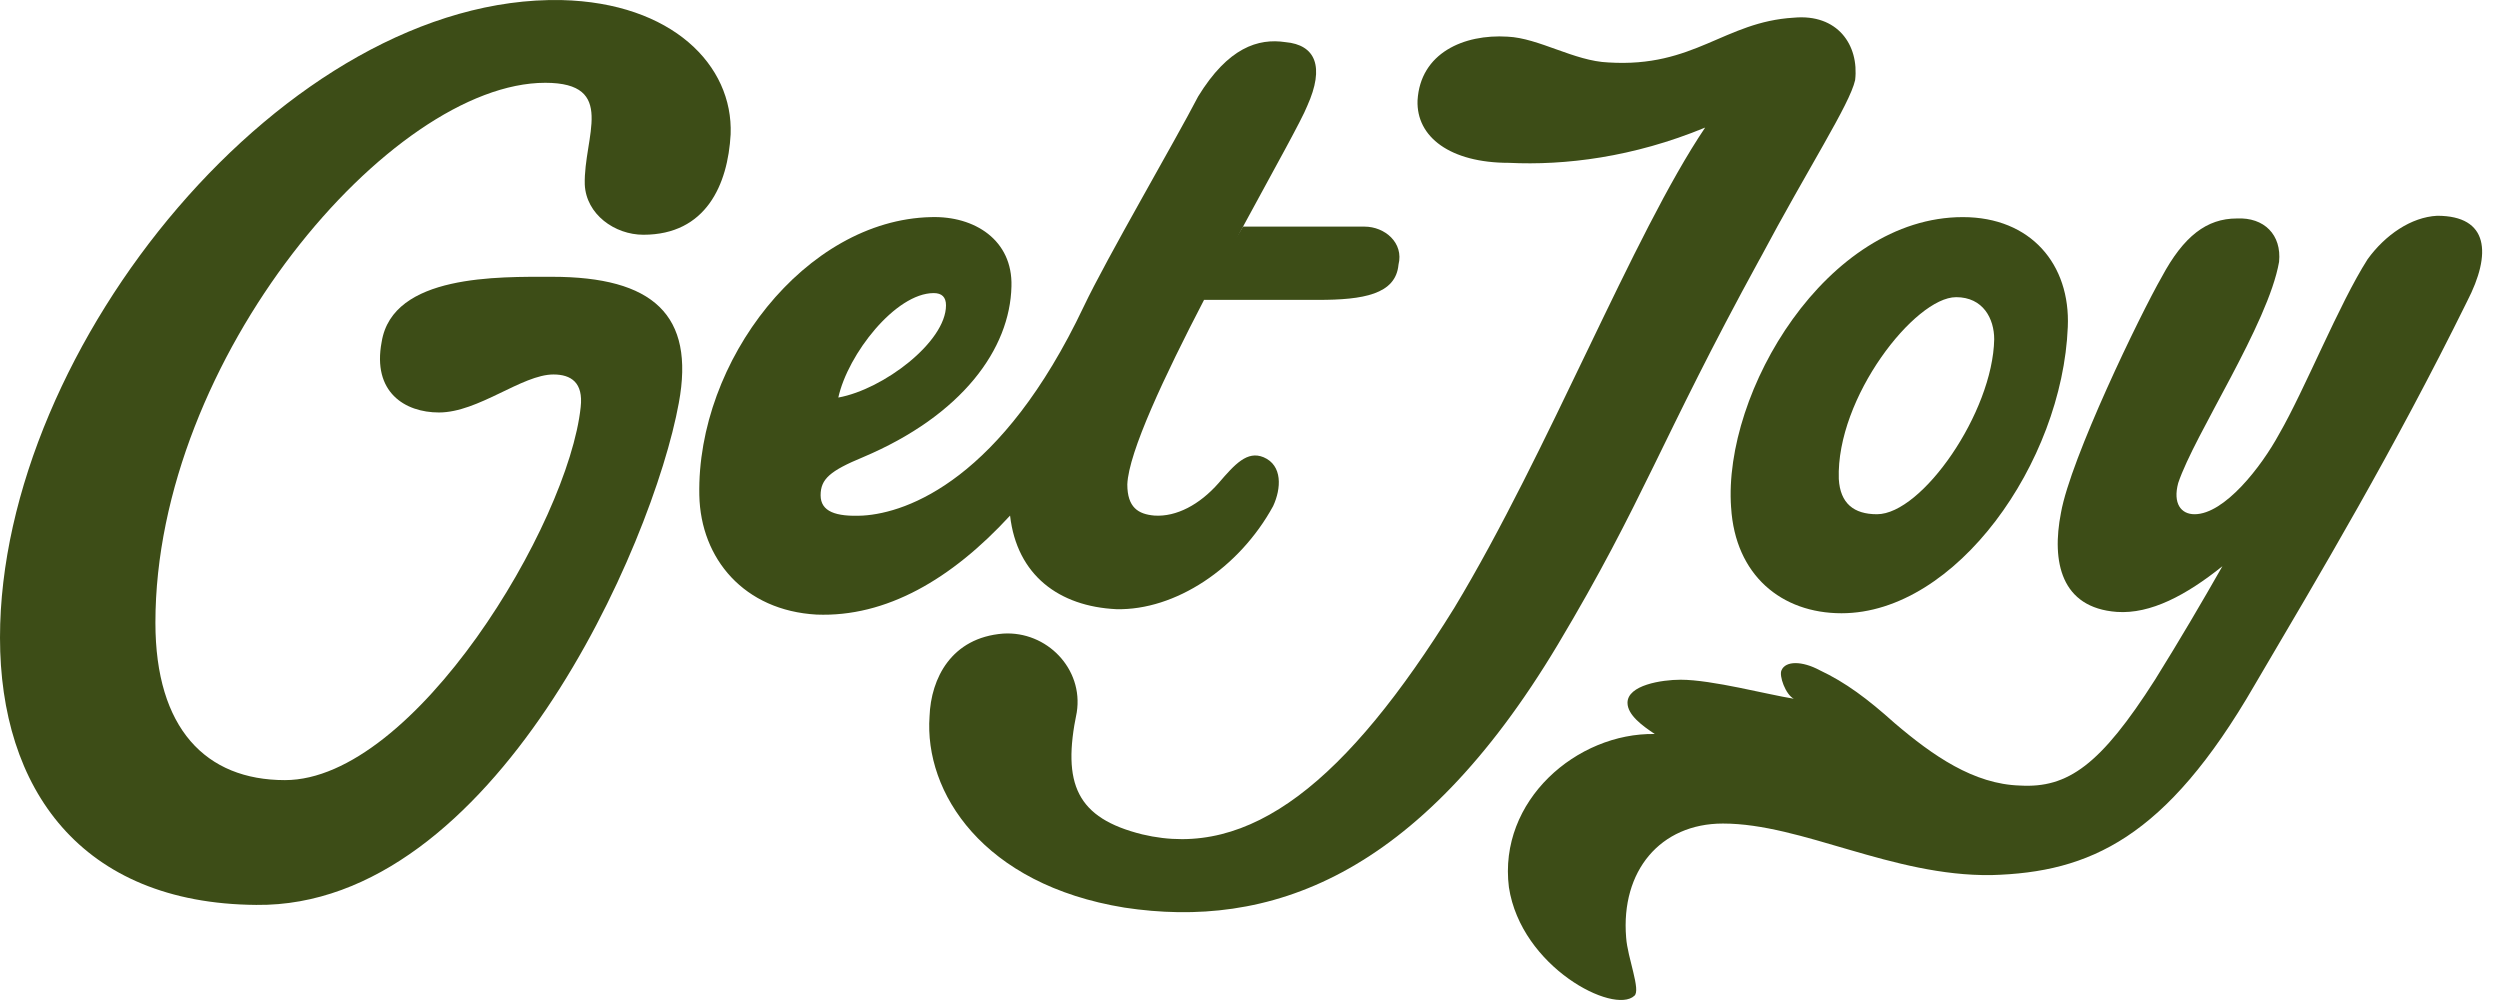 <svg width="110" height="44" viewBox="0 0 110 44" fill="none" xmlns="http://www.w3.org/2000/svg">
<path d="M24.29 12.179C21.951 12.179 17.273 12.06 16.793 15.045C16.374 17.254 17.813 18.149 19.313 18.149C21.052 18.149 22.971 16.477 24.351 16.477C25.13 16.477 25.671 16.835 25.55 17.91C25.011 23.043 18.233 34.325 12.536 34.325C9.057 34.325 6.838 32.056 6.838 27.4C6.838 15.761 17.214 3.643 23.991 3.643C27.169 3.643 25.671 6.031 25.73 8.12C25.79 9.433 27.05 10.329 28.309 10.329C31.068 10.329 32.027 8.12 32.148 5.911C32.267 2.868 29.568 0.122 24.71 0.003C12.655 -0.236 0 15.224 0 28.057C0 34.683 3.538 39.757 11.275 39.816C21.711 39.936 28.729 23.998 29.868 17.73C30.587 13.85 28.728 12.179 24.29 12.179Z" fill="#3D4D17"/>
<path d="M107.235 9.494C106.095 9.553 104.956 10.329 104.176 11.404C102.917 13.373 101.417 17.134 100.278 19.104C99.499 20.537 97.879 22.626 96.56 22.626C95.961 22.626 95.6 22.148 95.841 21.253C96.56 19.103 99.799 14.269 100.279 11.523C100.399 10.329 99.619 9.554 98.42 9.613C97.1 9.613 96.081 10.389 95.121 12.18C94.161 13.852 91.103 20.178 90.682 22.566C90.263 24.715 90.682 26.744 93.141 26.924C94.632 27.026 96.198 26.185 97.786 24.914C96.906 26.459 95.928 28.13 94.821 29.908C92.422 33.669 90.983 34.684 88.883 34.564C86.844 34.505 85.045 33.25 83.365 31.818C82.166 30.744 81.207 30.027 80.067 29.49C79.288 29.073 78.567 29.073 78.387 29.49C78.267 29.729 78.567 30.565 78.927 30.744C77.787 30.565 75.328 29.908 73.949 29.908C73.109 29.908 71.61 30.146 71.61 30.923C71.61 31.46 72.27 31.938 72.81 32.296C69.391 32.236 65.912 35.221 66.392 39.041C66.932 42.562 71.011 44.651 71.91 43.816C72.21 43.578 71.61 42.145 71.55 41.249C71.311 38.325 73.05 36.236 75.809 36.236C79.288 36.236 83.246 38.563 87.624 38.504C91.943 38.384 95.301 36.892 99.2 30.147C102.079 25.253 105.317 19.82 108.556 13.254C109.635 11.165 109.516 9.494 107.236 9.494H107.235Z" fill="#3D4D17"/>
<path d="M57.996 13.195C59.975 13.195 61.415 12.956 61.534 11.643C61.774 10.687 60.935 9.971 60.035 9.971H54.69C54.134 10.999 52.952 12.096 52.381 13.195H57.995H57.996Z" fill="#3D4D17"/>
<path d="M77.427 11.404C79.586 7.344 81.386 4.599 81.626 3.524C81.805 1.972 80.846 0.599 78.926 0.778C75.867 0.958 74.548 2.987 70.769 2.748C69.27 2.689 67.71 1.674 66.331 1.613C64.412 1.494 62.493 2.33 62.372 4.419C62.313 6.03 63.812 7.165 66.391 7.165C68.85 7.284 71.848 6.926 75.027 5.613C71.849 10.328 68.13 19.879 63.991 26.743C59.254 34.383 54.995 37.845 50.257 36.712C47.378 35.995 46.719 34.503 47.378 31.34C47.678 29.429 46.058 27.758 44.139 27.878C41.86 28.056 40.961 29.847 40.9 31.518C40.66 34.861 43.239 38.92 49.476 39.935C55.773 40.891 62.371 38.682 68.548 28.355C72.327 22.028 73.047 19.401 77.425 11.403L77.427 11.404Z" fill="#3D4D17"/>
<path d="M76.169 22.327C76.349 25.311 78.389 26.983 81.027 26.983C86.065 26.983 90.743 20.357 90.983 14.388C91.103 11.642 89.364 9.553 86.364 9.553C80.367 9.553 75.809 17.253 76.168 22.327H76.169ZM86.065 13.075C87.265 13.075 87.745 14.031 87.745 14.926C87.685 18.149 84.566 22.626 82.587 22.626C81.567 22.626 80.968 22.149 80.907 21.074C80.787 17.493 84.265 13.076 86.065 13.076V13.075Z" fill="#3D4D17"/>
<path d="M44.443 22.685C44.743 25.311 46.601 26.684 49.121 26.804C51.7 26.863 54.518 25.014 56.018 22.268C56.378 21.492 56.438 20.477 55.599 20.119C54.879 19.82 54.339 20.418 53.62 21.254C52.78 22.209 51.76 22.746 50.801 22.686C50.082 22.627 49.602 22.328 49.602 21.313C49.658 19.899 51.239 16.542 52.978 13.195H52.96L54.693 9.972C56.091 7.391 57.288 5.253 57.519 4.659C58.298 2.928 57.879 1.972 56.559 1.854C55.359 1.674 54.039 2.092 52.72 4.241C51.701 6.211 48.702 11.345 47.682 13.494C44.084 21.075 39.945 22.566 37.966 22.686C36.767 22.745 36.107 22.507 36.107 21.791C36.107 21.075 36.526 20.717 37.966 20.119C42.344 18.269 44.444 15.344 44.504 12.598C44.564 10.568 42.885 9.494 40.966 9.553C35.448 9.673 30.65 15.881 30.77 21.79C30.829 24.595 32.749 26.863 35.928 27.042C38.987 27.162 41.865 25.491 44.444 22.685H44.443ZM41.084 12.896C41.444 12.896 41.624 13.075 41.624 13.434C41.624 15.045 38.865 17.134 36.886 17.492C37.306 15.582 39.406 12.896 41.084 12.896V12.896Z" fill="#3D4D17"/>
</svg>